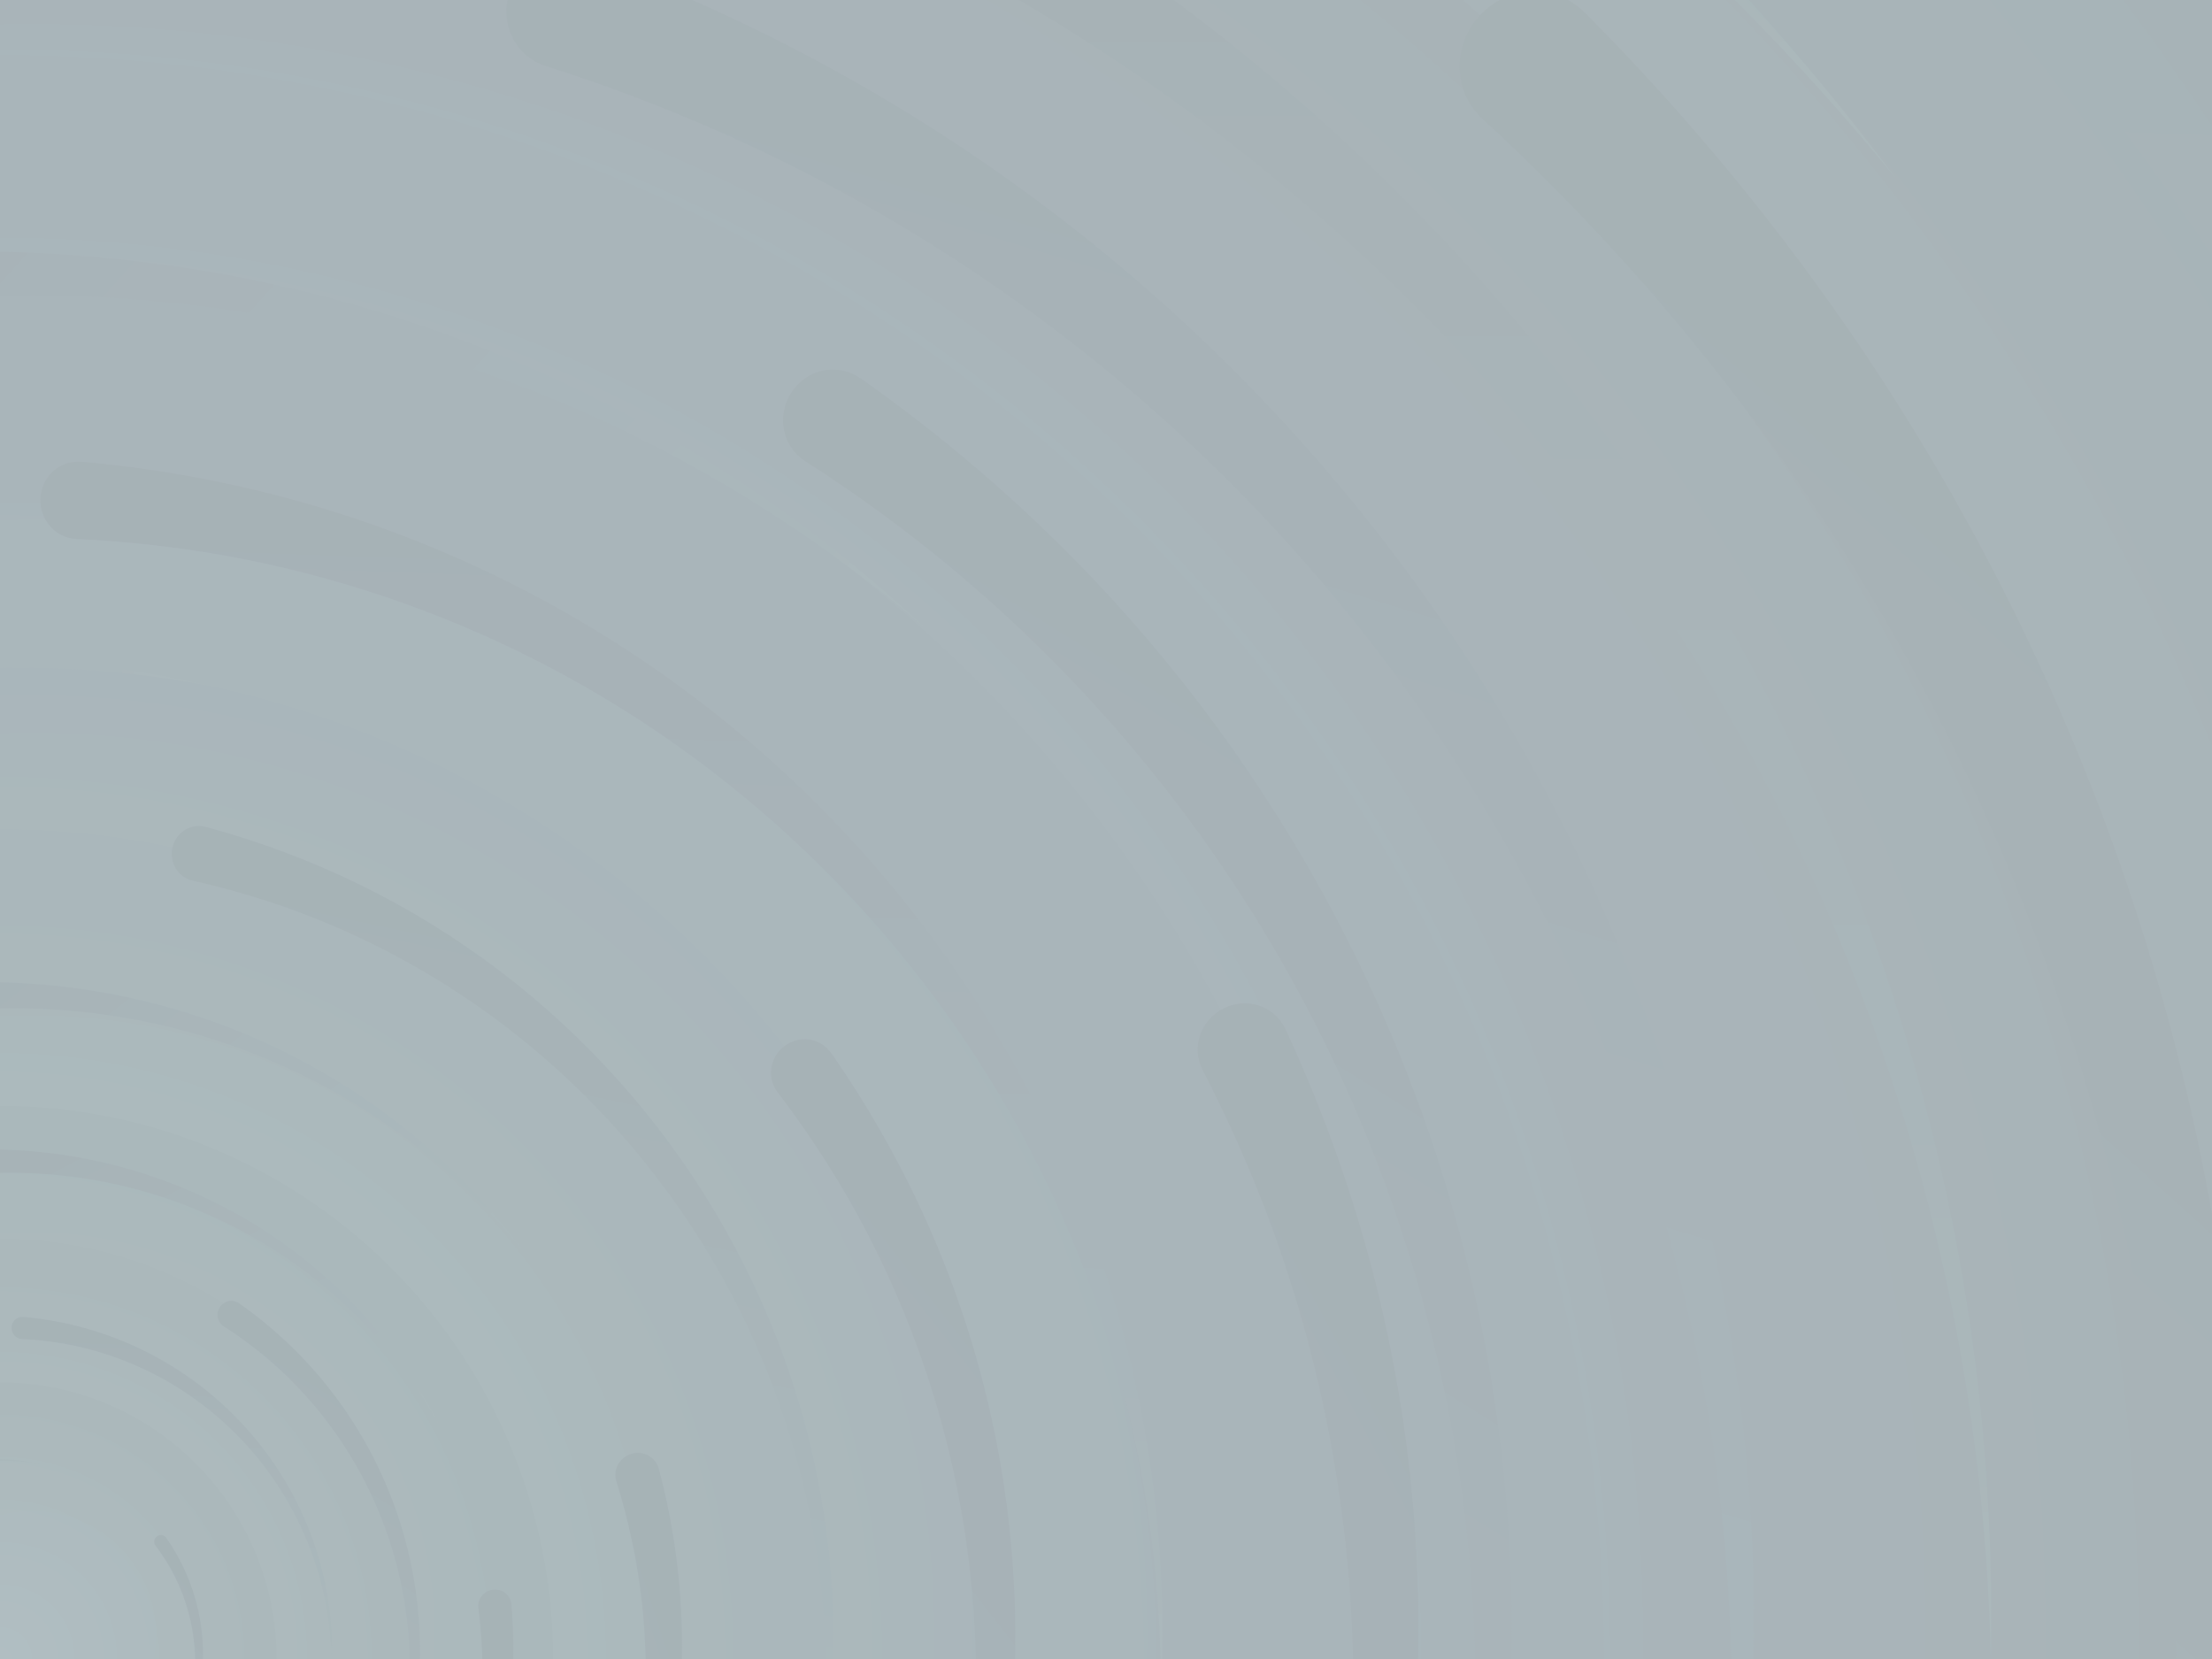<svg xmlns='http://www.w3.org/2000/svg' viewBox='0 0 2000 1500'><defs><radialGradient id='d' gradientUnits='objectBoundingBox'><stop offset='0' stop-color='#B1BEC2'/><stop offset='1' stop-color='#A5B1B5'/></radialGradient><linearGradient id='a' x1='0' x2='1550' y1='750' y2='750' gradientUnits='userSpaceOnUse'><stop offset='0' stop-color='#abb8bc'/><stop offset='1' stop-color='#A5B1B5'/></linearGradient><path id='c' fill='url(#a)' d='M1549.2 51.6c-5.4 99.1-20.2 197.6-44.2 293.6-24.1 96-57.4 189.4-99.3 278.6s-92.4 174.1-150.3 253.3c-58 79.2-123.4 152.6-195.1 219s-149.6 125.8-232.2 177.2c-82.7 51.4-170.1 94.7-260.7 129.1s-184.4 60-279.5 76.3C192.6 1495 96.1 1502 0 1500c96.1-2.1 191.8-13.3 285.4-33.6 93.6-20.2 185-49.5 272.5-87.2 87.6-37.7 171.3-83.8 249.6-137.3 78.4-53.5 151.5-114.5 217.9-181.7 66.5-67.2 126.4-140.7 178.6-218.9 52.3-78.3 96.9-161.4 133-247.9s63.8-176.2 82.6-267.6 28.6-184.4 29.6-277.4c.3-27.6 23.2-48.7 50.8-48.4s49.5 21.8 49.2 49.5c0 .7 0 1.3-.1 2z'/><g id='e'><use href='#c' transform='rotate(60)scale(.12)'/><use href='#c' transform='rotate(10)scale(.2)'/><use href='#c' transform='rotate(40)scale(.25)'/><use href='#c' transform='rotate(-20)scale(.3)'/><use href='#c' transform='rotate(-30)scale(.4)'/><use href='#c' transform='rotate(20)scale(.5)'/><use href='#c' transform='rotate(60)scale(.6)'/><use href='#c' transform='rotate(10)scale(.7)'/><use href='#c' transform='rotate(-40)scale(.835)'/><use href='#c' transform='rotate(40)scale(.9)'/><use href='#c' transform='rotate(25)scale(1.05)'/><use href='#c' transform='rotate(8)scale(1.2)'/><use href='#c' transform='rotate(-60)scale(1.333)'/><use href='#c' transform='rotate(-30)scale(1.45)'/><use href='#c' transform='rotate(10)scale(1.6)'/></g></defs><g transform='translate(0 1500)'><circle r='3000' fill='url(#d)'/><g fill='url(#d)' opacity='.5'><circle r='2000'/><circle r='1800'/><circle r='1700'/><circle r='1651'/><circle r='1450'/><circle r='1250'/><circle r='1175'/><circle r='900'/><circle r='750'/><circle r='500'/><circle r='380'/><circle r='250'/></g><g transform='rotate(-108 0 0)'><animateTransform xmlns="http://www.w3.org/2000/svg" attributeName="transform" attributeType="XML" type="rotate" from="0 0 0" to="-360 0 0" dur="220s" repeatCount="indefinite"/><use href='#e' transform='rotate(10)'/><use href='#e' transform='rotate(120)'/><use href='#e' transform='rotate(240)'/></g><circle r='3000' fill='url(#d)' fill-opacity='.11'/></g></svg>
